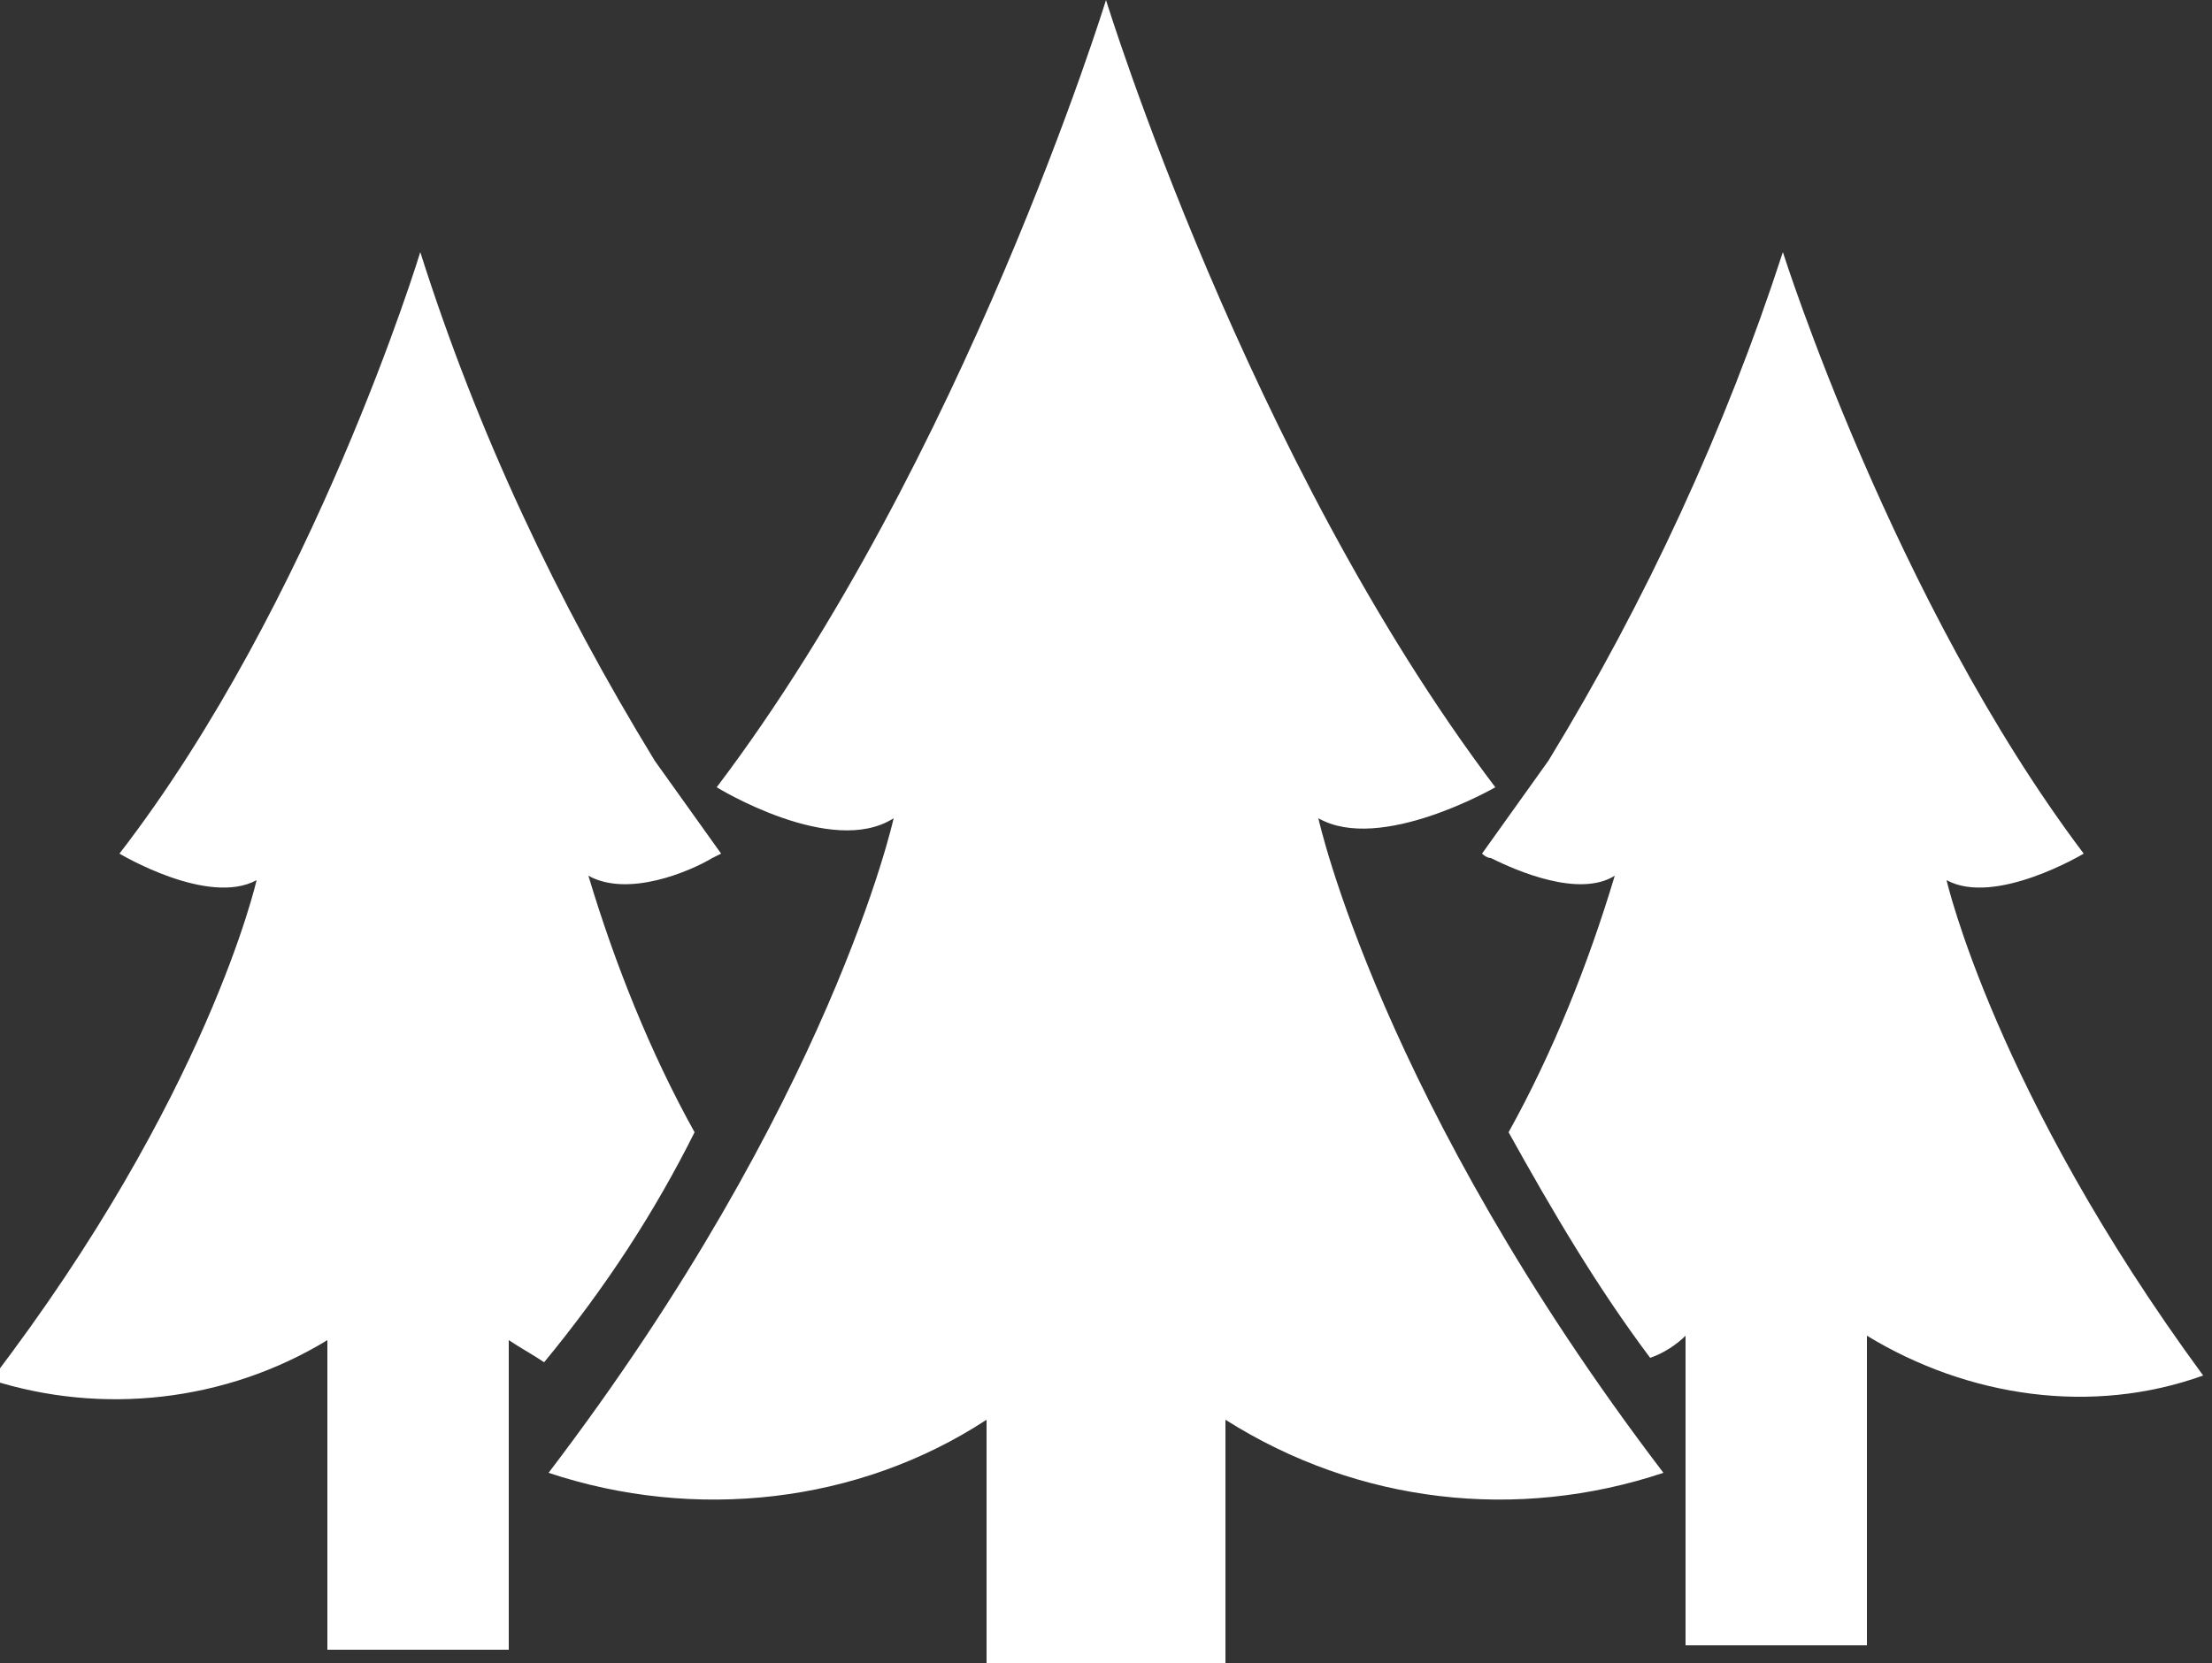 <?xml version="1.0" encoding="UTF-8"?> <svg xmlns="http://www.w3.org/2000/svg" xmlns:xlink="http://www.w3.org/1999/xlink" version="1.1" id="_2" x="0px" y="0px" viewBox="0 0 50 37.6" style="enable-background:new 0 0 50 37.6;" xml:space="preserve"><rect x="0" y="0" width="50" height="37.6" fill="#333333" stroke="none"/> <style type="text/css"> .st0{fill:#FFFFFF;} </style> <g id="_森アイコン"> <path id="_パス_44" class="st0" d="M33.8,17.8C28.2,10.4,25,0,25,0s-3.2,10.4-8.8,17.8c0,0,2.6,1.6,4,0.7c0,0-1.4,6.4-7.8,14.8 c3.3,1.1,7,0.7,9.9-1.2v5.5h5.4v-5.5c3,1.9,6.6,2.3,9.9,1.2c-6.4-8.4-7.8-14.8-7.8-14.8C31.2,19.3,33.8,17.8,33.8,17.8L33.8,17.8z"></path> <path id="_パス_45" class="st0" d="M15.7,25.6c-1-1.8-1.8-3.8-2.4-5.8c0.9,0.5,2.3-0.1,2.8-0.4c0.2-0.1,0.2-0.1,0.2-0.1 c-0.5-0.7-1-1.4-1.5-2.1c-2.2-3.6-4-7.4-5.3-11.5c0,0-2.4,7.9-6.8,13.6c0,0,2,1.2,3.1,0.6c0,0-1.1,4.9-6,11.3 c2.5,0.8,5.3,0.5,7.6-0.9v7h4.1v-7c0.3,0.2,0.5,0.3,0.8,0.5C13.7,29.1,14.8,27.4,15.7,25.6L15.7,25.6z"></path> <path id="_パス_46" class="st0" d="M44,19.9c1.1,0.6,3.1-0.6,3.1-0.6c-4.3-5.7-6.8-13.6-6.8-13.6c-1.3,4-3.1,7.9-5.3,11.5 c-0.5,0.7-1,1.4-1.5,2.1c0,0,0.1,0.1,0.2,0.1c0.6,0.3,2,0.9,2.8,0.4c-0.6,2-1.4,4-2.4,5.8c1,1.8,2,3.5,3.2,5.1 c0.3-0.1,0.6-0.3,0.8-0.5v7h4.1v-7c2.3,1.4,5.1,1.8,7.6,0.9C45.1,24.7,44,19.9,44,19.9z"></path> </g> </svg> 